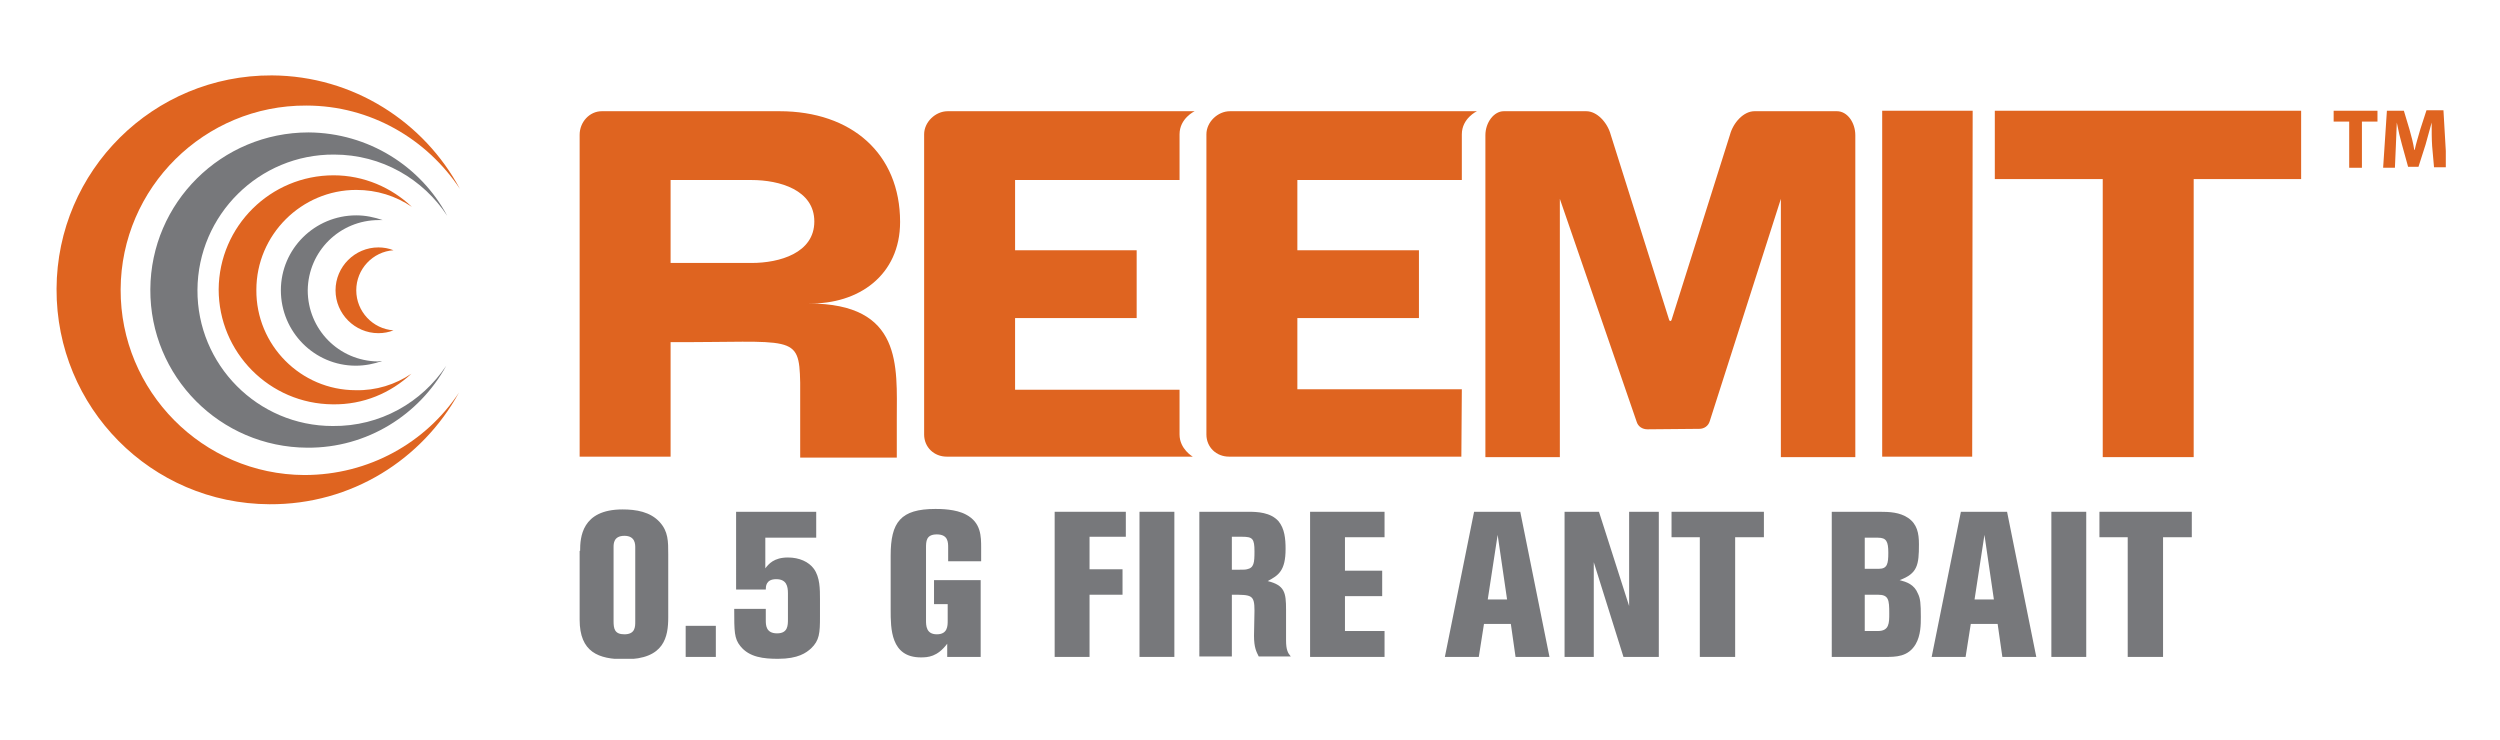 <?xml version="1.0" encoding="utf-8"?>
<!-- Generator: Adobe Illustrator 22.0.1, SVG Export Plug-In . SVG Version: 6.00 Build 0)  -->
<svg version="1.1" id="Layer_1" xmlns="http://www.w3.org/2000/svg" xmlns:xlink="http://www.w3.org/1999/xlink" x="0px" y="0px"
	 viewBox="0 0 530.5 157" style="enable-background:new 0 0 530.5 157;" xml:space="preserve">
<style type="text/css">
	.st0{clip-path:url(#SVGID_2_);fill:#77787B;}
	.st1{clip-path:url(#SVGID_2_);fill:#DF6420;}
	.st2{fill:#DF6420;}
	.st3{clip-path:url(#SVGID_4_);fill:#DF6420;}
	.st4{clip-path:url(#SVGID_6_);fill:#DF6420;}
	.st5{clip-path:url(#SVGID_6_);fill:#77787B;}
	.st6{fill:#77787B;}
	.st7{clip-path:url(#SVGID_8_);fill:#77787B;}
	.st8{clip-path:url(#SVGID_10_);fill:#77787B;}
	.st9{clip-path:url(#SVGID_12_);fill:#77787B;}
</style>
<g>
	<defs>
		<rect id="SVGID_1_" x="12" y="16" width="507" height="123.8"/>
	</defs>
	<clipPath id="SVGID_2_">
		<use xlink:href="#SVGID_1_"  style="overflow:visible;"/>
	</clipPath>
	<path class="st0" d="M94.7,77.6C89,88,77.9,95.1,65.2,95c-18.5-0.1-33.4-15.1-33.3-33.6C32,43,47,28.1,65.5,28.1
		c12.7,0.1,23.8,7.2,29.4,17.7c-5.1-7.8-13.9-13-24-13C55,32.7,42,45.6,41.9,61.5c-0.1,15.9,12.8,28.9,28.7,28.9
		C80.7,90.5,89.5,85.4,94.7,77.6"/>
	<path class="st1" d="M87.3,79.3c-4.4,4.1-10.2,6.6-16.7,6.5c-13.4-0.1-24.2-11-24.2-24.4c0.1-13.4,11-24.2,24.4-24.2
		c6.4,0,12.3,2.6,16.6,6.7c-3.4-2.3-7.4-3.6-11.8-3.6C64,40.3,54.4,49.8,54.4,61.5c-0.1,11.7,9.4,21.3,21.1,21.3
		C79.8,82.9,83.9,81.6,87.3,79.3"/>
	<path class="st0" d="M81.1,76.6c-1.7,0.6-3.6,1-5.6,1c-8.8,0-15.9-7.2-15.9-16s7.2-15.9,16-15.9c2,0,3.8,0.4,5.6,1
		c-0.3,0-0.5,0-0.8,0c-8.3,0-15,6.6-15.1,14.9c0,8.3,6.6,15,14.9,15.1C80.5,76.6,80.8,76.6,81.1,76.6"/>
	<path class="st1" d="M83.5,70.1c-1,0.4-2.1,0.6-3.2,0.6c-5,0-9.1-4.1-9.1-9.1c0-5,4.1-9.1,9.1-9.1c1.1,0,2.2,0.2,3.2,0.6
		c-4.4,0.3-7.9,4-7.9,8.5C75.6,66.1,79.1,69.8,83.5,70.1"/>
	<path class="st1" d="M97.4,83.3c-7.8,14.2-22.8,23.8-40.2,23.7C32.1,106.9,11.9,86.5,12,61.3C12.1,36.2,32.5,15.9,57.7,16
		C75,16.1,90,25.9,97.6,40.1c-7-10.6-19-17.7-32.6-17.7c-21.6-0.1-39.3,17.4-39.4,39c-0.1,21.6,17.4,39.3,39,39.4
		C78.3,100.8,90.4,93.9,97.4,83.3"/>
	<path class="st1" d="M142.3,38.2v17.6h17.2c5.9,0,13.3-2.1,13.3-8.8c0-6.7-7.4-8.8-13.3-8.8H142.3z M169.8,96.9c0,0,0-15.7,0-15.7
		c-0.2-10.5-1.5-8.5-27.5-8.6v24.3H123V28.6c0-2.7,2.1-5,4.7-5h37.7c15.3,0,25.6,9,25.6,23.5c0,11.3-8.8,17.5-19.4,17.3
		c20,0,18.7,13.3,18.7,24.5s0,8.2,0,8.2H169.8z"/>
</g>
<polygon class="st2" points="399.4,23.5 418.6,23.5 418.5,96.9 399.4,96.9 "/>
<polygon class="st2" points="488.3,23.5 488.3,38 465.5,38 465.5,97 446.2,97 446.2,38 423.3,38 423.3,23.5 "/>
<g>
	<defs>
		<rect id="SVGID_3_" x="12" y="16" width="507" height="123.8"/>
	</defs>
	<clipPath id="SVGID_4_">
		<use xlink:href="#SVGID_3_"  style="overflow:visible;"/>
	</clipPath>
	<path class="st3" d="M250.3,92.2v-9.5h-34.9V67.5h25.8V53.1h-25.8V38.2h34.9v-9.7c0-3.4,3.2-4.9,3.2-4.9h-52.4c-2.6,0-5,2.3-5,4.9
		v63.7c0,2.7,2.1,4.7,4.8,4.7h52.2C253.1,96.9,250.3,95.3,250.3,92.2"/>
	<path class="st3" d="M347.3,89.5L331,42.2V97h-15.8V28.7c0-2.7,1.8-5.1,3.9-5.1h17.5c2.3,0,4.5,2.4,5.2,5l12.4,39.3
		c0.1,0.3,0.4,0.3,0.5,0l12.4-39.3c0.7-2.6,2.9-5,5.2-5h17.5c2.2,0,3.9,2.4,3.9,5.1V97h-15.8V42.2l-15.1,47.2
		c-0.3,1-1.2,1.6-2.2,1.6l-11,0.1C348.5,91.1,347.6,90.5,347.3,89.5"/>
	<path class="st3" d="M310.2,82.6h-34.9V67.5h25.8V53.1h-25.8V38.2h34.9v-9.7c0-3.4,3.2-4.9,3.2-4.9H261c-2.6,0-5,2.3-5,4.9v63.7
		c0,2.7,2.1,4.7,4.8,4.7h49.3L310.2,82.6z"/>
</g>
<polygon class="st2" points="498.5,25.8 495.2,25.8 495.2,23.5 504.5,23.5 504.5,25.8 501.2,25.8 501.2,35.6 498.5,35.6 "/>
<g>
	<defs>
		<rect id="SVGID_5_" x="12" y="16" width="507" height="123.8"/>
	</defs>
	<clipPath id="SVGID_6_">
		<use xlink:href="#SVGID_5_"  style="overflow:visible;"/>
	</clipPath>
	<path class="st4" d="M516.1,31c-0.1-1.5-0.1-3.2-0.1-5H516c-0.4,1.5-0.9,3.3-1.3,4.7l-1.5,4.7H511l-1.3-4.7
		c-0.4-1.4-0.8-3.1-1.1-4.7h0c-0.1,1.6-0.1,3.5-0.2,5l-0.2,4.6h-2.5l0.8-12.1h3.6l1.2,4c0.4,1.4,0.8,2.9,1,4.3h0.1
		c0.3-1.4,0.8-3,1.2-4.4l1.3-4h3.6l0.7,12.1h-2.7L516.1,31z"/>
	<path class="st5" d="M134.8,116.2c0-0.7,0-2.5-2.3-2.5c-2.3,0-2.3,1.7-2.3,2.4v15.7c0,1.6,0.2,2.8,2.3,2.8c2.3,0,2.3-1.6,2.3-2.7
		V116.2z M123.1,116.9c0-2.8,0.3-8.8,9-8.8c2.9,0,5.9,0.5,7.9,2.7c1.8,2,1.8,4,1.8,6.9V131c0,4.1-0.8,8.9-9.2,8.9
		c-5.6,0-9.6-1.5-9.6-8.4V116.9z"/>
</g>
<rect x="145.5" y="132.8" class="st6" width="6.4" height="6.6"/>
<g>
	<defs>
		<rect id="SVGID_7_" x="12" y="16" width="507" height="123.8"/>
	</defs>
	<clipPath id="SVGID_8_">
		<use xlink:href="#SVGID_7_"  style="overflow:visible;"/>
	</clipPath>
	<path class="st7" d="M156.1,108.6h17.1v5.5h-10.8v6.5c0.7-0.9,1.8-2.3,4.8-2.3c2.4,0,4.4,0.9,5.5,2.4c1.3,1.8,1.3,4.3,1.3,6.5v3.7
		c0,3.4-0.1,5-1.9,6.7c-1,0.9-2.7,2.2-7,2.2c-3,0-6.1-0.3-8-2.7c-1.3-1.6-1.3-3.1-1.3-7.9h6.7v2.4c0,1,0,2.8,2.4,2.8
		c2.3,0,2.3-1.7,2.3-3v-5.5c0-1.5-0.3-3-2.5-3c-2.2,0-2.2,1.6-2.2,2.2h-6.3V108.6z"/>
	<path class="st7" d="M208.3,119.1h-7.1v-2.9c0-1.1,0-2.8-2.4-2.8c-2.3,0-2.3,1.5-2.3,2.9v15.3c0,1.1,0,3,2.3,3s2.3-1.8,2.3-2.9
		v-3.5h-2.9v-5.1h9.9v16.3h-7.1v-2.8c-2.1,2.8-4.1,2.9-5.6,2.9c-6.4,0-6.4-6.1-6.4-10.1v-11.5c0-7.1,2.1-9.9,9.5-9.9
		c1,0,4.3,0,6.5,1.2c3.2,1.7,3.2,4.6,3.2,7.1V119.1z"/>
</g>
<polygon class="st6" points="223.8,108.6 223.8,139.4 231.2,139.4 231.2,126.2 238.2,126.2 238.2,120.8 231.2,120.8 231.2,113.9 
	238.9,113.9 238.9,108.6 "/>
<rect x="241.8" y="108.6" class="st6" width="7.4" height="30.8"/>
<g>
	<defs>
		<rect id="SVGID_9_" x="12" y="16" width="507" height="123.8"/>
	</defs>
	<clipPath id="SVGID_10_">
		<use xlink:href="#SVGID_9_"  style="overflow:visible;"/>
	</clipPath>
	<path class="st8" d="M261.4,113.9v7c2.2,0,2.9,0,3.2-0.1c1.5-0.3,1.6-1.4,1.6-3.8c0-2.7-0.4-3.1-2.6-3.1H261.4z M254.5,108.6h10.4
		c1.9,0,4.7,0.1,6.4,2c1.3,1.6,1.5,3.7,1.5,5.9c0,4.6-1.5,5.6-3.8,6.8c3.6,0.9,3.9,2.4,3.9,6.1v6.5c0,2,0.4,2.7,1,3.4h-6.8
		c-0.5-1-1-1.9-1-4.4c0-0.7,0.1-4.4,0.1-5.3c0-3.4-0.6-3.4-4.8-3.4v13.1h-6.9V108.6z"/>
</g>
<polygon class="st6" points="278,108.6 278,139.4 293.8,139.4 293.8,133.9 285.4,133.9 285.4,126.5 293.3,126.5 293.3,121.1 
	285.4,121.1 285.4,114 293.8,114 293.8,108.6 "/>
<path class="st6" d="M317.8,113.5l2,13.7h-4.1L317.8,113.5z M312.8,108.6l-6.2,30.8h7.2l1.1-7h5.7l1,7h7.2l-6.2-30.8H312.8z"/>
<polygon class="st6" points="345.7,108.6 345.7,128.6 339.3,108.6 332,108.6 332,139.4 338.2,139.4 338.2,119.3 344.5,139.4 
	352,139.4 352,108.6 "/>
<polygon class="st6" points="354.7,108.6 354.7,114 360.7,114 360.7,139.4 368.2,139.4 368.2,114 374.3,114 374.3,108.6 "/>
<g>
	<defs>
		<rect id="SVGID_11_" x="12" y="16" width="507" height="123.8"/>
	</defs>
	<clipPath id="SVGID_12_">
		<use xlink:href="#SVGID_11_"  style="overflow:visible;"/>
	</clipPath>
	<path class="st9" d="M395.7,126.1v7.8h2.8c2.4,0,2.4-1.7,2.4-3.7c0-2.9-0.1-4-2.4-4H395.7z M395.7,114.1v6.6h3c1.8,0,2-1.1,2-3.4
		c0-2.4-0.4-3.2-2.2-3.2H395.7z M388.7,108.6h10.1c2.2,0,4.3,0.1,6.1,1.3c1.9,1.3,2.3,3.2,2.3,5.6c0,4.4-0.3,6.2-4.1,7.6
		c1.5,0.4,3.1,0.9,3.9,2.9c0.5,1,0.6,2.1,0.6,4.9c0,1.6,0,3.9-1.1,5.8c-1.6,2.7-4.2,2.7-6.5,2.7h-11.3V108.6z"/>
</g>
<path class="st6" d="M421.1,113.5l2,13.7h-4.1L421.1,113.5z M416.1,108.6l-6.2,30.8h7.2l1.1-7h5.7l1,7h7.2l-6.2-30.8H416.1z"/>
<rect x="435.3" y="108.6" class="st6" width="7.4" height="30.8"/>
<polygon class="st6" points="445.5,108.6 445.5,114 451.5,114 451.5,139.4 459,139.4 459,114 465.1,114 465.1,108.6 "/>
</svg>
